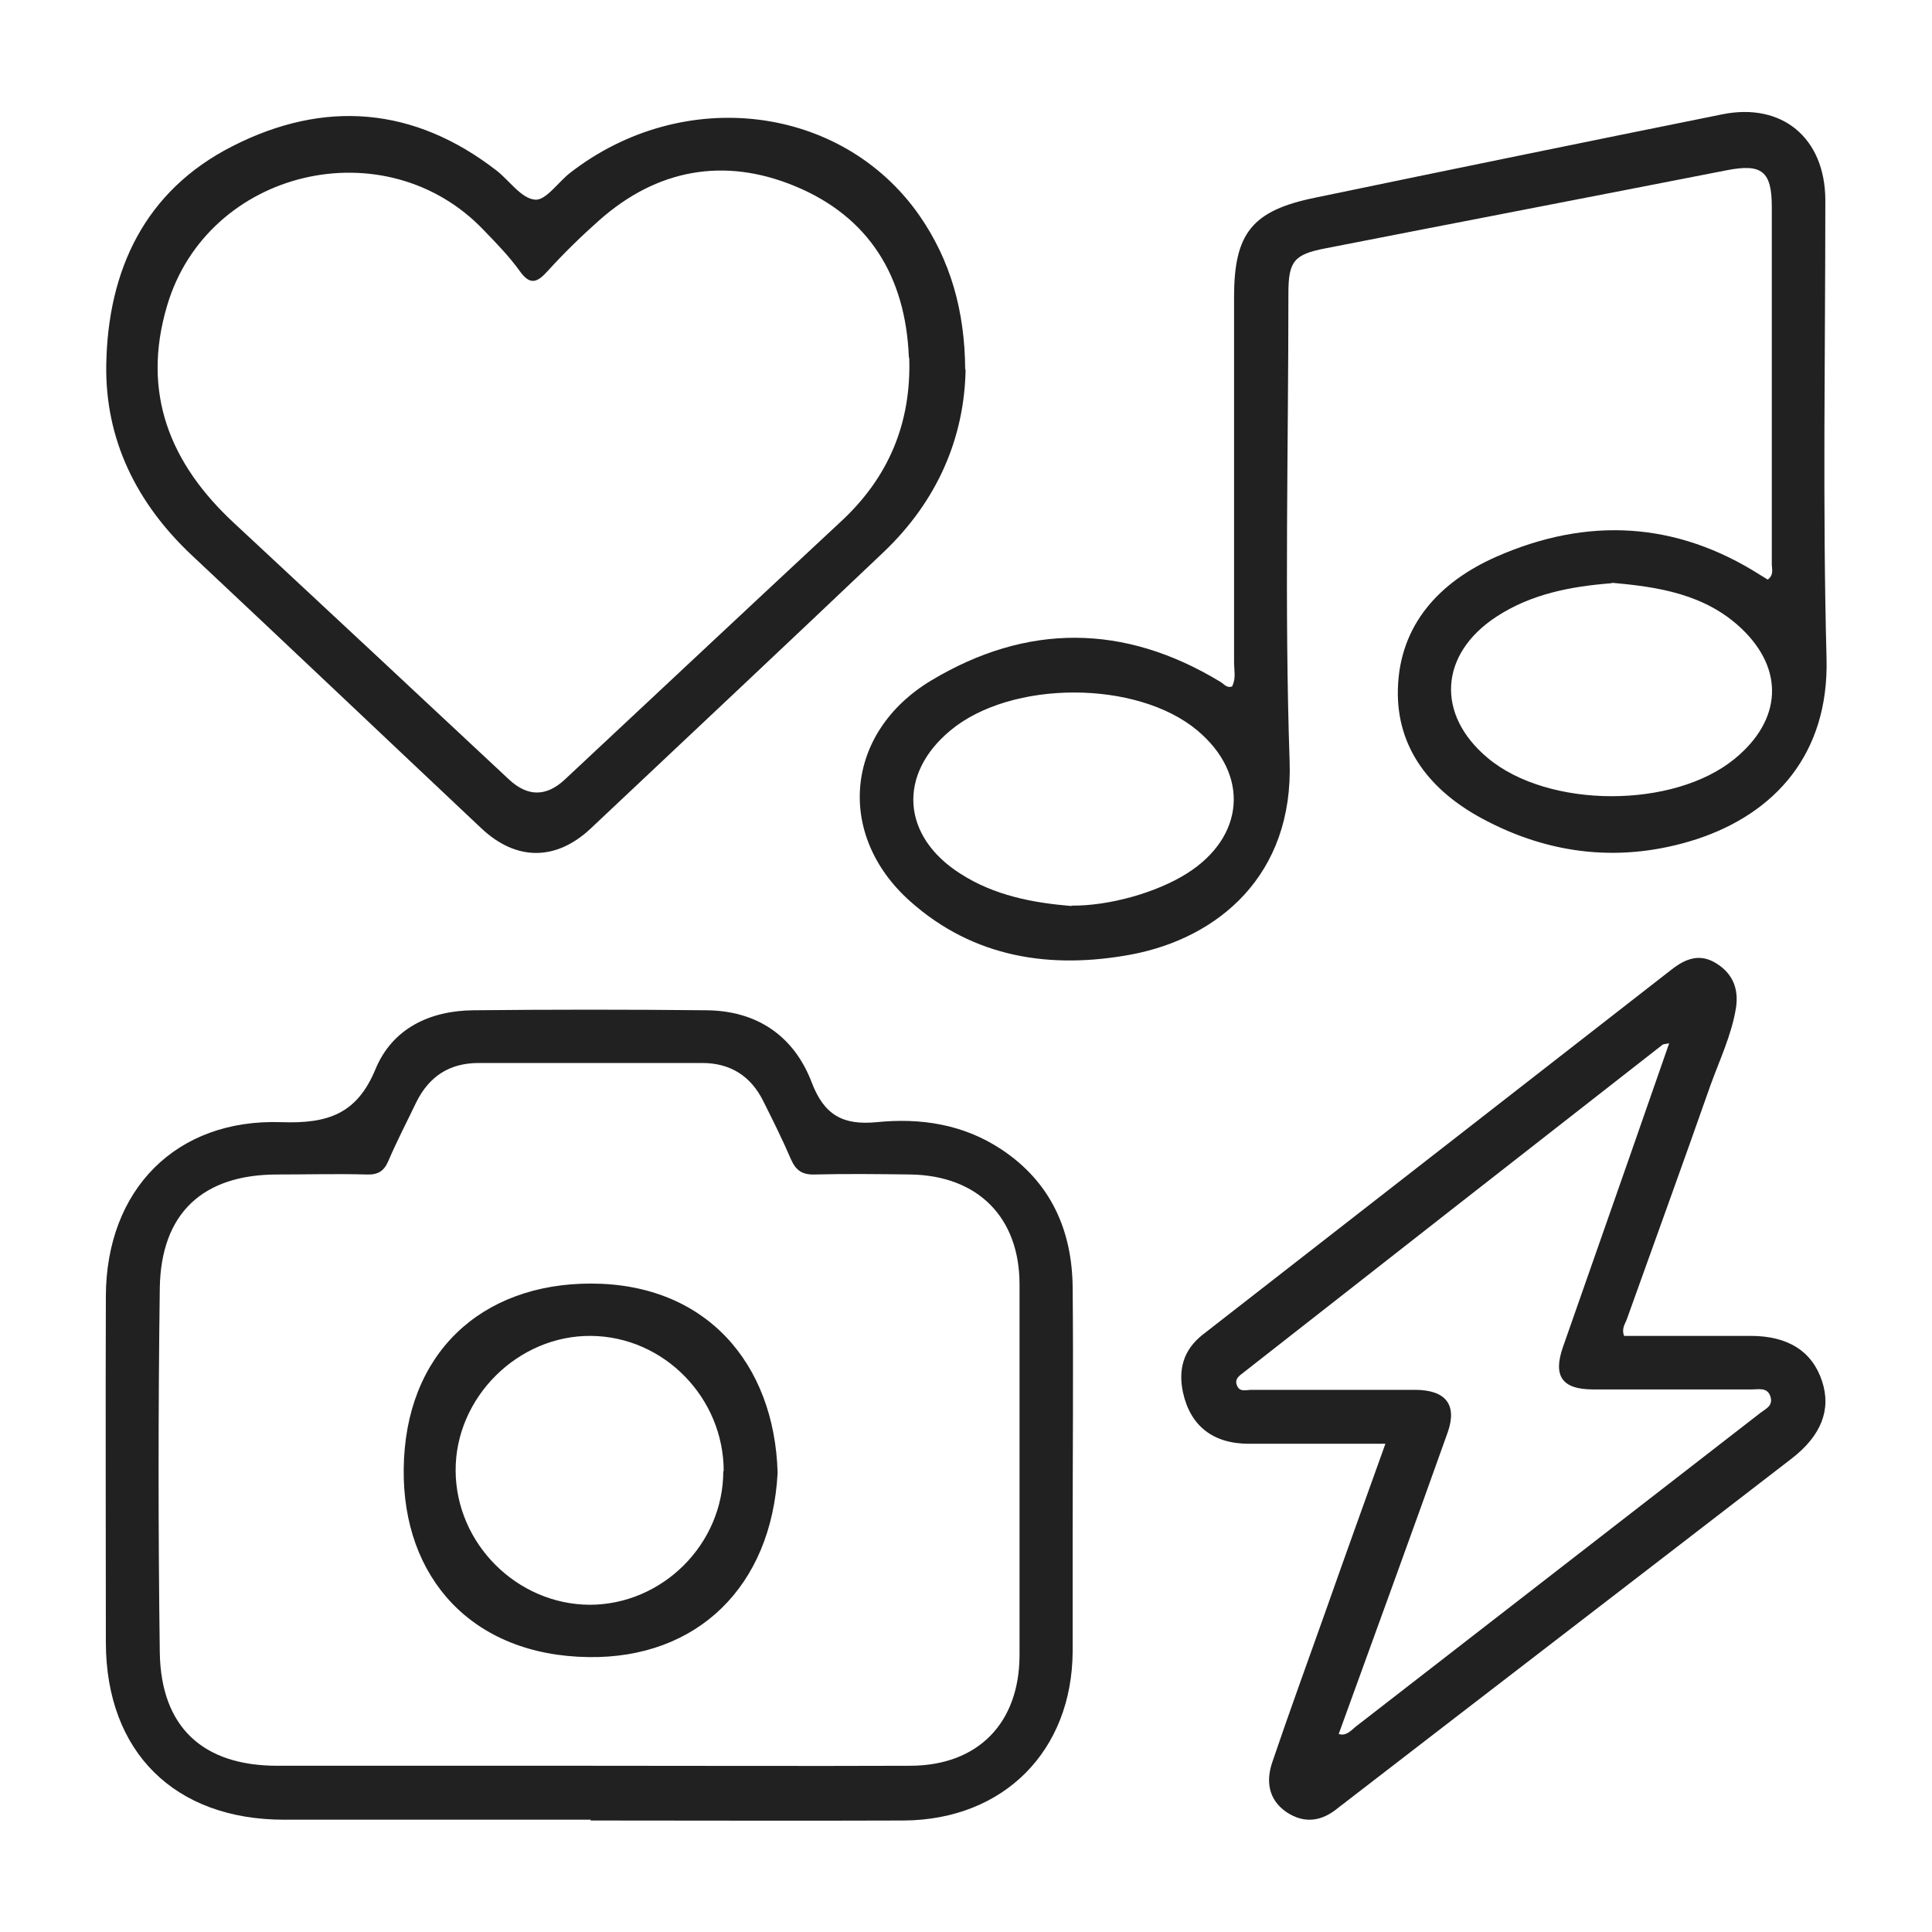 <svg id="uuid-9c7fa849-c68f-44fc-ab05-eff5b4d3ba5b" xmlns="http://www.w3.org/2000/svg" viewBox="0 0 48 48"><defs><style>.uuid-271ea459-48d9-47c3-b6ea-c2e91ffc2870{fill:#212121;}</style></defs><path class="uuid-271ea459-48d9-47c3-b6ea-c2e91ffc2870" d="M30.62 17.03c.09-.18.04-.39.04-.58.0-3.02.0-6.04.0-9.07.0-1.59.45-2.15 2.02-2.47 3.37-.7 6.74-1.39 10.11-2.07 1.49-.3 2.55.59 2.56 2.12.0 3.8-.07 7.6.03 11.4.06 2.37-1.28 3.85-3.23 4.49-1.83.59-3.63.4-5.32-.51-1.27-.68-2.14-1.74-2.1-3.22.04-1.6 1.04-2.67 2.45-3.29 2.25-.99 4.46-.88 6.56.46.06.04.12.07.18.11.17-.13.09-.29.1-.42.0-2.95.0-5.9.0-8.84.0-.89-.25-1.08-1.12-.91-3.32.65-6.65 1.29-9.97 1.94-.78.15-.92.32-.92 1.12.0 3.87-.1 7.75.03 11.62.1 2.84-1.78 4.39-3.91 4.8-2.02.38-3.94.09-5.52-1.32-1.85-1.65-1.62-4.19.52-5.48 2.38-1.43 4.8-1.42 7.19.03.09.05.16.17.3.11zm9.42-2.54c-1.03.08-2 .27-2.86.83-1.42.93-1.51 2.43-.22 3.51 1.5 1.26 4.62 1.27 6.14.02 1.17-.96 1.24-2.22.16-3.24-.9-.85-2.06-1.03-3.21-1.13zM26.62 22.5c.93.01 2.11-.32 2.87-.8 1.44-.91 1.56-2.46.26-3.55-1.5-1.26-4.63-1.26-6.14.0-1.31 1.09-1.21 2.62.24 3.55.85.55 1.81.73 2.77.81z"/><path class="uuid-271ea459-48d9-47c3-b6ea-c2e91ffc2870" d="M14.68 45.21c-2.54.0-5.08.0-7.62.0-2.72.0-4.42-1.68-4.43-4.39.0-2.87-.01-5.75.0-8.62.01-2.64 1.74-4.41 4.36-4.32 1.15.04 1.88-.2 2.34-1.32.42-1.01 1.35-1.45 2.43-1.46 1.93-.02 3.86-.02 5.79.0 1.26.01 2.18.64 2.62 1.8.31.81.78 1.06 1.61.98 1.09-.11 2.15.05 3.09.67 1.23.81 1.77 2.01 1.78 3.45.02 2.06.0 4.12.0 6.18.0.95.0 1.89.0 2.84-.01 2.48-1.71 4.19-4.19 4.21-2.6.01-5.19.0-7.79.0zm-.06-1.34c2.67.0 5.34.01 8.01.0 1.67-.01 2.69-1.06 2.7-2.73.0-3.08.0-6.15.0-9.23.0-1.66-1.03-2.7-2.7-2.73-.8-.01-1.59-.02-2.39.0-.32.01-.47-.11-.59-.38-.21-.49-.45-.97-.69-1.45-.31-.62-.82-.94-1.51-.94-1.85.0-3.71.0-5.56.0-.72.0-1.23.33-1.55.98-.23.48-.48.96-.69 1.45-.11.26-.26.35-.54.34-.74-.02-1.48.0-2.22.0-1.85.0-2.89.96-2.92 2.82-.04 3.02-.04 6.04.0 9.06.03 1.85 1.07 2.81 2.92 2.81 2.58.0 5.15.0 7.73.0z"/><path class="uuid-271ea459-48d9-47c3-b6ea-c2e91ffc2870" d="M40.37 33.19c1.05.0 2.09.0 3.13.0.93.0 1.53.39 1.77 1.13.23.7-.02 1.35-.76 1.92-3.68 2.84-7.37 5.67-11.05 8.51-.07.06-.15.11-.22.17-.4.33-.83.4-1.28.1-.45-.31-.51-.77-.35-1.24.42-1.24.87-2.47 1.31-3.71.49-1.39.99-2.78 1.5-4.2-1.17.0-2.28.0-3.39.0-.9.0-1.46-.45-1.64-1.28-.12-.57.01-1.05.49-1.43 3.89-3.03 7.77-6.05 11.66-9.08.35-.27.7-.4 1.11-.14.41.26.55.64.48 1.1-.11.68-.41 1.3-.64 1.94-.68 1.94-1.38 3.86-2.07 5.79-.04.12-.14.23-.07.42zm1.1-7.27c-.1.02-.15.02-.17.04-3.46 2.7-6.92 5.41-10.38 8.12-.11.09-.27.17-.18.36.07.15.23.09.35.09 1.35.0 2.71.0 4.06.0.76.0 1.06.36.82 1.05-.89 2.5-1.8 4.99-2.71 7.5.18.06.3-.08.42-.18 3.35-2.6 6.71-5.2 10.06-7.8.13-.1.31-.17.25-.39-.07-.25-.29-.19-.46-.19-1.32.0-2.63.0-3.95.0-.77.0-1-.33-.75-1.05.55-1.57 1.1-3.14 1.65-4.71.33-.94.65-1.87.99-2.84z"/><path class="uuid-271ea459-48d9-47c3-b6ea-c2e91ffc2870" d="M23.99 9.18c-.03 1.71-.71 3.27-2.03 4.53-2.42 2.3-4.85 4.58-7.28 6.87-.86.81-1.85.82-2.72.0-2.4-2.26-4.79-4.53-7.2-6.79-1.37-1.29-2.15-2.87-2.12-4.73.04-2.34.95-4.32 3.14-5.43 2.28-1.16 4.51-.98 6.56.61.32.25.61.69.95.72.27.03.58-.44.88-.67 2.8-2.17 6.74-1.7 8.67 1.06.77 1.11 1.13 2.36 1.14 3.83zm-1.41-.31c-.08-2-.99-3.49-2.84-4.25-1.75-.72-3.42-.42-4.86.86-.44.39-.87.81-1.27 1.25-.26.29-.44.37-.7.0-.26-.36-.57-.68-.88-1C9.59 3.15 5.15 4.2 4.15 7.6c-.64 2.16.07 3.92 1.67 5.4 2.28 2.12 4.55 4.24 6.83 6.37q.69.64 1.38.0c2.29-2.14 4.57-4.28 6.86-6.41 1.19-1.1 1.75-2.45 1.7-4.06z"/><path class="uuid-271ea459-48d9-47c3-b6ea-c2e91ffc2870" d="M19.32 36.59c-.15 2.83-2 4.62-4.7 4.58-2.9-.04-4.62-1.98-4.59-4.67.03-2.87 1.92-4.61 4.65-4.61 2.85.0 4.56 1.97 4.64 4.7zm-1.34-.04c0-1.82-1.48-3.34-3.29-3.36-1.82-.02-3.38 1.53-3.37 3.35.01 1.81 1.52 3.32 3.33 3.33 1.8.0 3.32-1.5 3.32-3.32z"/></svg>
